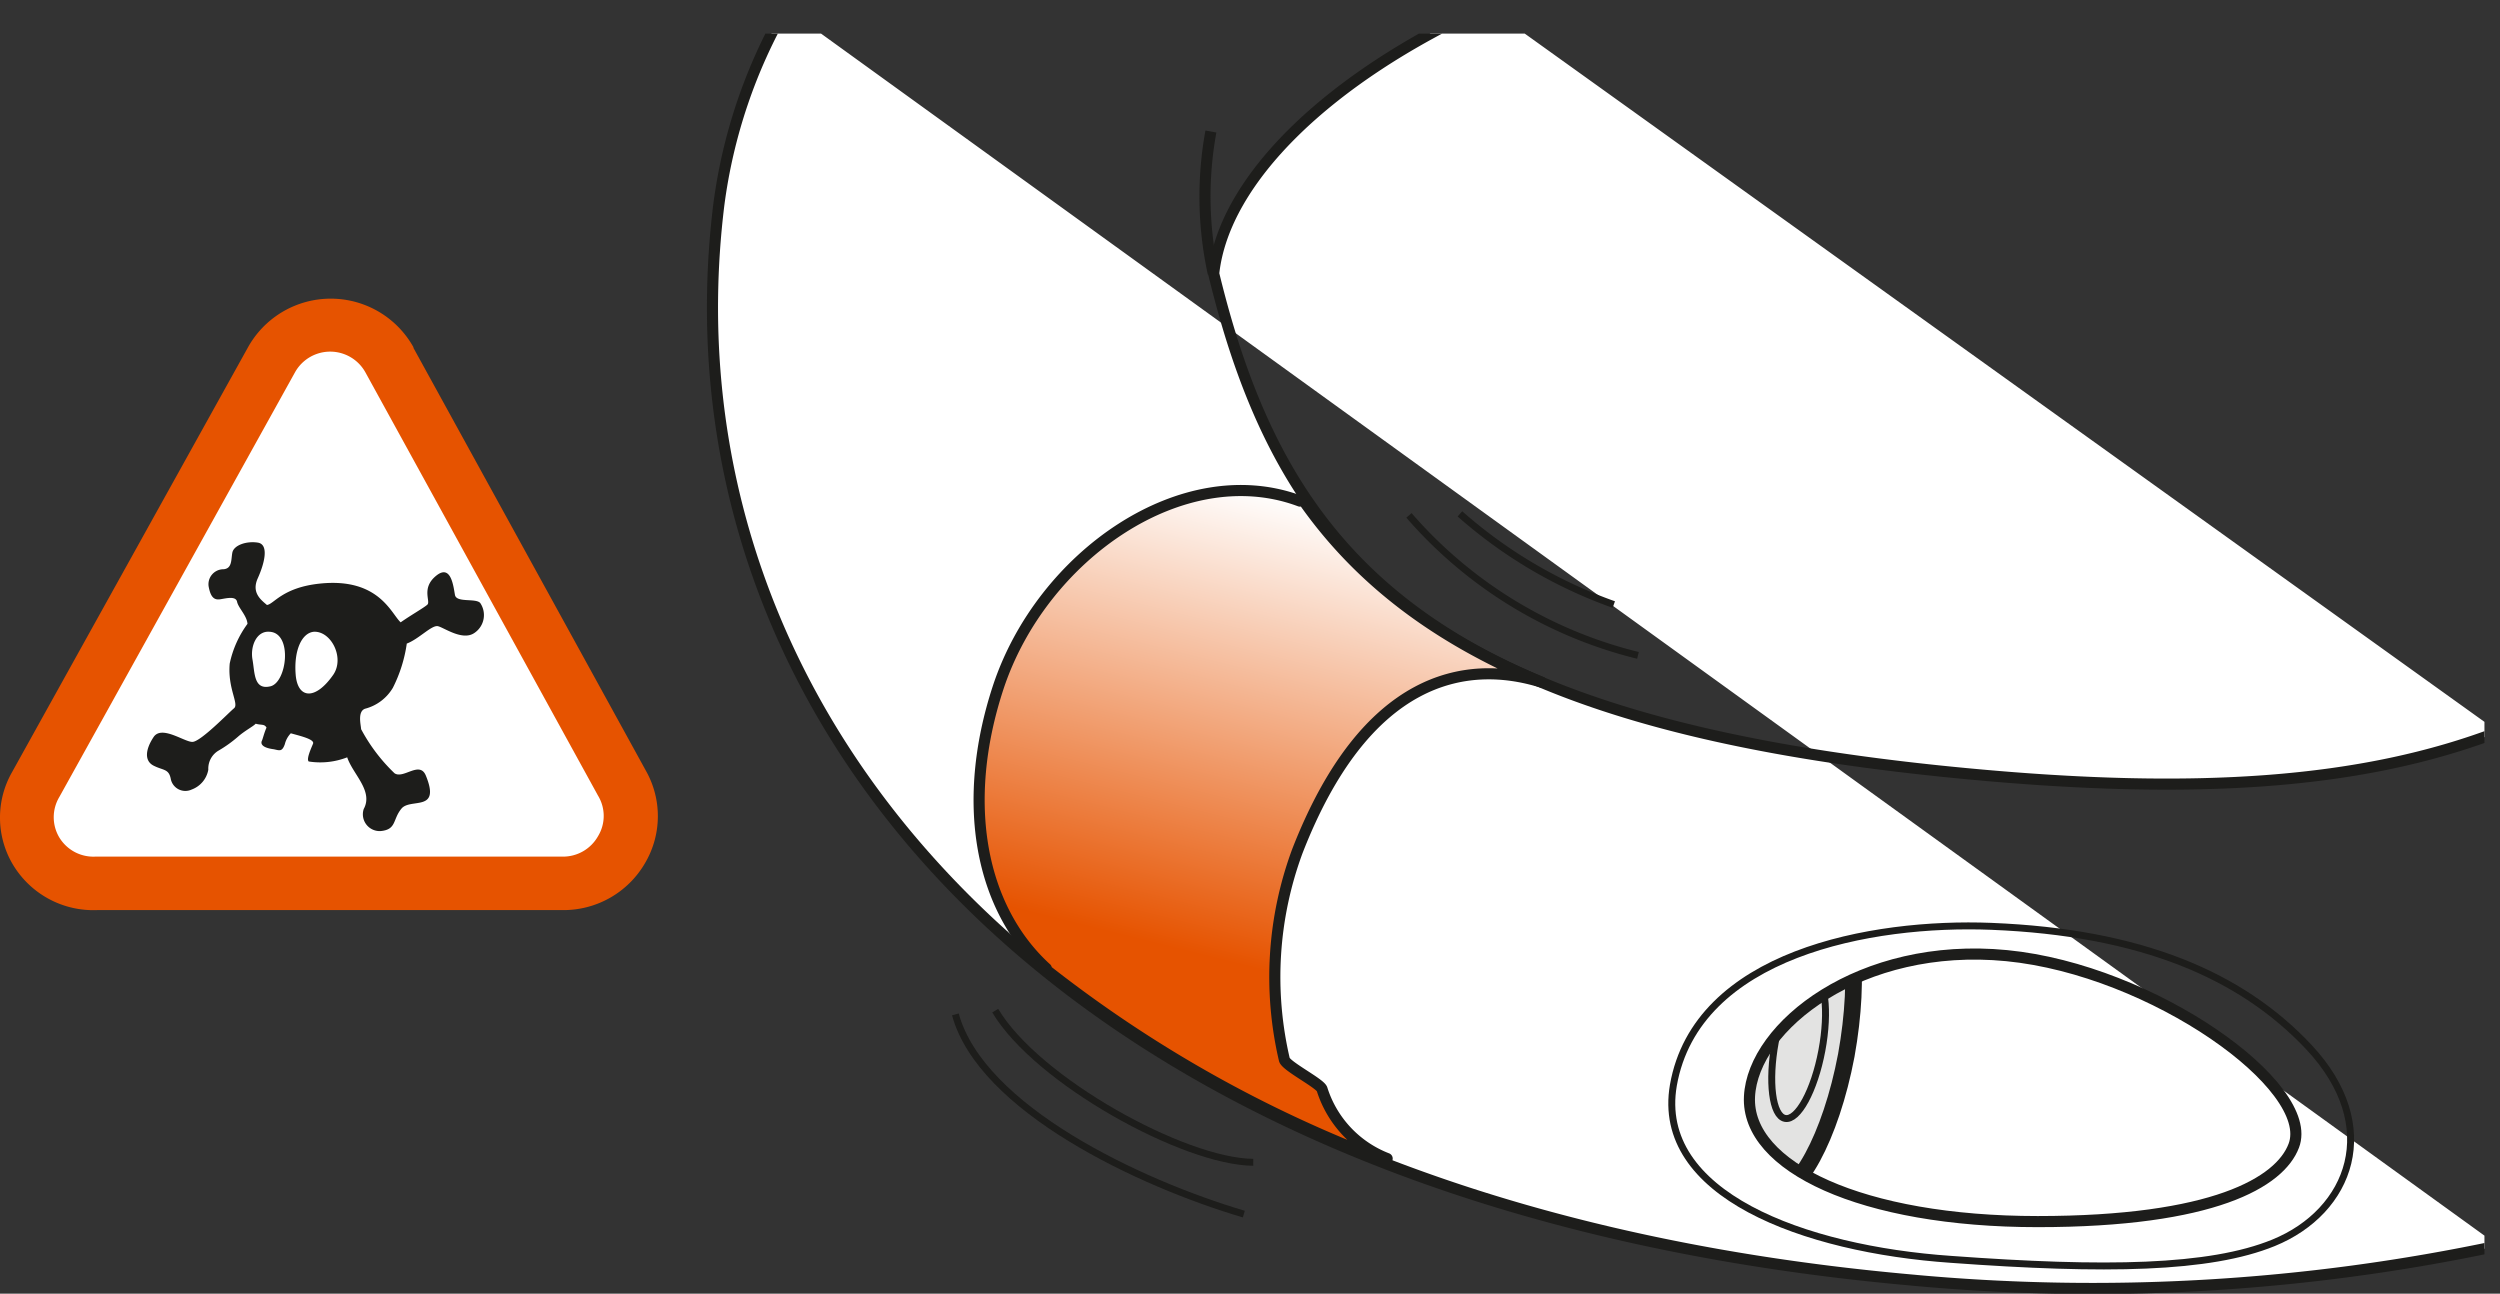 <svg xmlns="http://www.w3.org/2000/svg" xmlns:xlink="http://www.w3.org/1999/xlink" viewBox="0 0 180.01 93.15"><rect x="0" y="0" width="180.01" height="93.15" fill="#333333" stroke="none"/><defs><style>.cls-1,.cls-2,.cls-5{fill:none;}.cls-10,.cls-2,.cls-4,.cls-5,.cls-6,.cls-8,.cls-9{stroke:#1d1d1b;}.cls-10,.cls-2,.cls-4,.cls-5,.cls-8,.cls-9{stroke-miterlimit:10;}.cls-2,.cls-4,.cls-6,.cls-8{stroke-width:0.8px;}.cls-3{clip-path:url(#clip-path);}.cls-12,.cls-4{fill:#fff;}.cls-5{stroke-width:0.5px;}.cls-6{stroke-linecap:round;stroke-linejoin:round;fill:url(#linear-gradient);}.cls-7{clip-path:url(#clip-path-2);}.cls-10,.cls-8{fill:#e3e3e2;}.cls-11,.cls-9{fill:#e65300;}.cls-10,.cls-9{stroke-width:1.2px;}.cls-13{fill:#1d1d1b;fill-rule:evenodd;}</style><clipPath id="clip-path" transform="translate(0 2.42)"><rect class="cls-1" x="37.8" width="141.09" height="96.98"/></clipPath><linearGradient id="linear-gradient" x1="94.66" y1="33.8" x2="83.84" y2="77.2" gradientUnits="userSpaceOnUse"><stop offset="0" stop-color="#fff"/><stop offset="0.75" stop-color="#e65300"/></linearGradient><clipPath id="clip-path-2" transform="translate(0 2.42)"><path class="cls-2" d="M165.16,80.08c-1,2.64-5.81,5.46-18.44,5.46s-21-3.93-20.75-9,8-11.18,18.52-10.15S166.79,75.84,165.16,80.08Z"/></clipPath></defs><g id="Calque_2" data-name="Calque 2"><g id="Calque_1-2" data-name="Calque 1"><g class="cls-3"><path class="cls-4" d="M56.56-1.85a38.21,38.21,0,0,0-4.8,14.16c-4.49,36.44,24,71.9,85.79,77.43a140.41,140.41,0,0,0,42.35-2.46m0-37c-9.79,3.75-21.77,4.58-38.37,3-38.27-3.62-49.09-15.19-54.14-36C88.12,10.5,95.67,3.17,107-2" transform="translate(0 2.42)"/><path class="cls-2" d="M87.36,17.27a26,26,0,0,1-.17-10.22" transform="translate(0 2.42)"/><path class="cls-5" d="M143.38,64.28c10.75.43,18,3.5,22.88,8.71,5.31,5.68,3,11.81-2.56,14.08-4.61,1.88-12.12,2-23.21,1.19-10.61-.73-21.35-4.69-20-12.54C122.16,66.25,134.75,63.94,143.38,64.28Z" transform="translate(0 2.42)"/><path class="cls-6" d="M95.19,76c-.16-.43-2.57-1.64-2.71-2.12a26.12,26.12,0,0,1,.93-15C98.32,46.25,105.54,45,111,46.7,103,43.39,97.61,39,93.83,33.59l-.23.07C85.19,30.51,75,37.58,71.87,47.09,69.13,55.44,70.61,63,75.34,67.31c0,0,0,.09,0,.11A91.67,91.67,0,0,0,99.79,81.18l.09-.18A7.9,7.9,0,0,1,95.19,76Z" transform="translate(0 2.42)"/><g class="cls-7"><path class="cls-8" d="M118.87,82c-1.89-.35-2.53-5.4-1.42-11.26s3.54-10.34,5.43-10l4.51.8c1.89.36,2.53,5.4,1.43,11.27s-3.54,10.34-5.44,10Z" transform="translate(0 2.42)"/><path class="cls-5" d="M123.38,82.78c-1.9-.35-2.53-5.4-1.42-11.27s3.54-10.34,5.43-10" transform="translate(0 2.42)"/><path class="cls-9" d="M131.52,62.29s.51-1-1.58-1.58a3.75,3.75,0,0,0-3.07.77s-3.8,2.21-4.94,11-.3,11.27,3.42,11.36a1.85,1.85,0,0,0,1.56-.59" transform="translate(0 2.42)"/><path class="cls-10" d="M132.94,73.57c-1.11,5.87-3.55,10.34-5.43,10s-2.53-5.41-1.43-11.27,3.54-10.34,5.44-10S134,67.7,132.94,73.57Z" transform="translate(0 2.42)"/><path class="cls-5" d="M131.18,73.23c-.54,2.87-1.73,5.06-2.65,4.88s-1.23-2.64-.7-5.51,1.74-5,2.66-4.87S131.72,70.37,131.18,73.23Z" transform="translate(0 2.42)"/></g><path class="cls-2" d="M165.16,80.08c-1,2.64-5.81,5.46-18.44,5.46s-21-3.93-20.75-9,8-11.18,18.52-10.15S166.79,75.84,165.16,80.08Z" transform="translate(0 2.42)"/></g><path class="cls-11" d="M46.51,53.08,29.77,22.63l0-.05,0,0a6.82,6.82,0,0,0-11.91,0l0,0,0,0L.86,53.19A6.61,6.61,0,0,0,.91,59.8,6.75,6.75,0,0,0,7,63.11H40.45a6.79,6.79,0,0,0,6-3.39A6.65,6.65,0,0,0,46.51,53.08Z" transform="translate(0 2.42)"/><path class="cls-12" d="M43.06,54.87a2.81,2.81,0,0,1,0,2.92,2.89,2.89,0,0,1-2.56,1.47H6.86a2.87,2.87,0,0,1-2.59-1.38,2.84,2.84,0,0,1,0-2.91L21.24,24.39a2.9,2.9,0,0,1,5.07,0Z" transform="translate(0 2.42)"/><path class="cls-13" d="M34.58,41c-.32-.37-1.71,0-1.82-.58s-.27-2.27-1.36-1.38-.37,1.85-.63,2.08-1.21.77-1.92,1.27c-.68-.61-1.56-3.23-5.81-2.79-2.71.28-3.32,1.49-3.82,1.54-.42-.36-1.13-.88-.66-1.92s.84-2.44,0-2.57-1.73.2-1.83.72,0,1.2-.71,1.2a1.08,1.08,0,0,0-1,1.22c.15.85.44,1,.84.94s1.12-.26,1.21.18.71,1,.75,1.59a7.4,7.4,0,0,0-1.28,2.86c-.16,1.8.69,2.91.31,3.22S14.44,51,13.85,51s-2.21-1.22-2.79-.35-.69,1.71,0,2.06,1.08.22,1.23.92a1.07,1.07,0,0,0,1.51.8A1.87,1.87,0,0,0,15,53a1.5,1.5,0,0,1,.73-1.37,9.09,9.09,0,0,0,1.4-1c.5-.44,1.11-.75,1.28-.94.41.12.62,0,.78.28-.17.38-.27.82-.33.94s-.16.49.86.62c.42.09.59.19.79-.37a1.71,1.71,0,0,1,.43-.78c.67.19,1.73.43,1.6.75s-.5,1.11-.31,1.28A5.34,5.34,0,0,0,25,52.11c.4,1.21,1.9,2.42,1.19,3.72a1.21,1.21,0,0,0,1.22,1.59c1.16-.11.85-.84,1.5-1.62s2.85.29,1.75-2.38c-.45-1.08-1.6.27-2.25-.16A12.54,12.54,0,0,1,26,50.08c0-.24-.29-1.27.29-1.47a3.28,3.28,0,0,0,2-1.51,10.23,10.23,0,0,0,1-3.18c.88-.33,1.8-1.36,2.25-1.25s1.79,1.09,2.64.47A1.55,1.55,0,0,0,34.58,41ZM19.46,47c-1.2.28-1.11-1-1.28-1.93s.28-2.09,1.24-2C21.09,43.17,20.66,46.74,19.46,47ZM24,46.16c-1.3,1.87-2.57,1.74-2.71,0s.43-3,1.3-3.09C23.84,43,24.83,44.94,24,46.16Z" transform="translate(0 2.42)"/><path class="cls-5" d="M71.66,70.35c3,5.05,13.62,10.89,18.58,10.92" transform="translate(0 2.42)"/><path class="cls-5" d="M68.79,70.62C70.65,77.41,82.05,82.78,89.56,85" transform="translate(0 2.42)"/><path class="cls-5" d="M101.45,34.69a31.9,31.9,0,0,0,16.49,10.08" transform="translate(0 2.42)"/><path class="cls-5" d="M105.12,34.58a33.74,33.74,0,0,0,11.08,6.53" transform="translate(0 2.42)"/></g></g></svg>